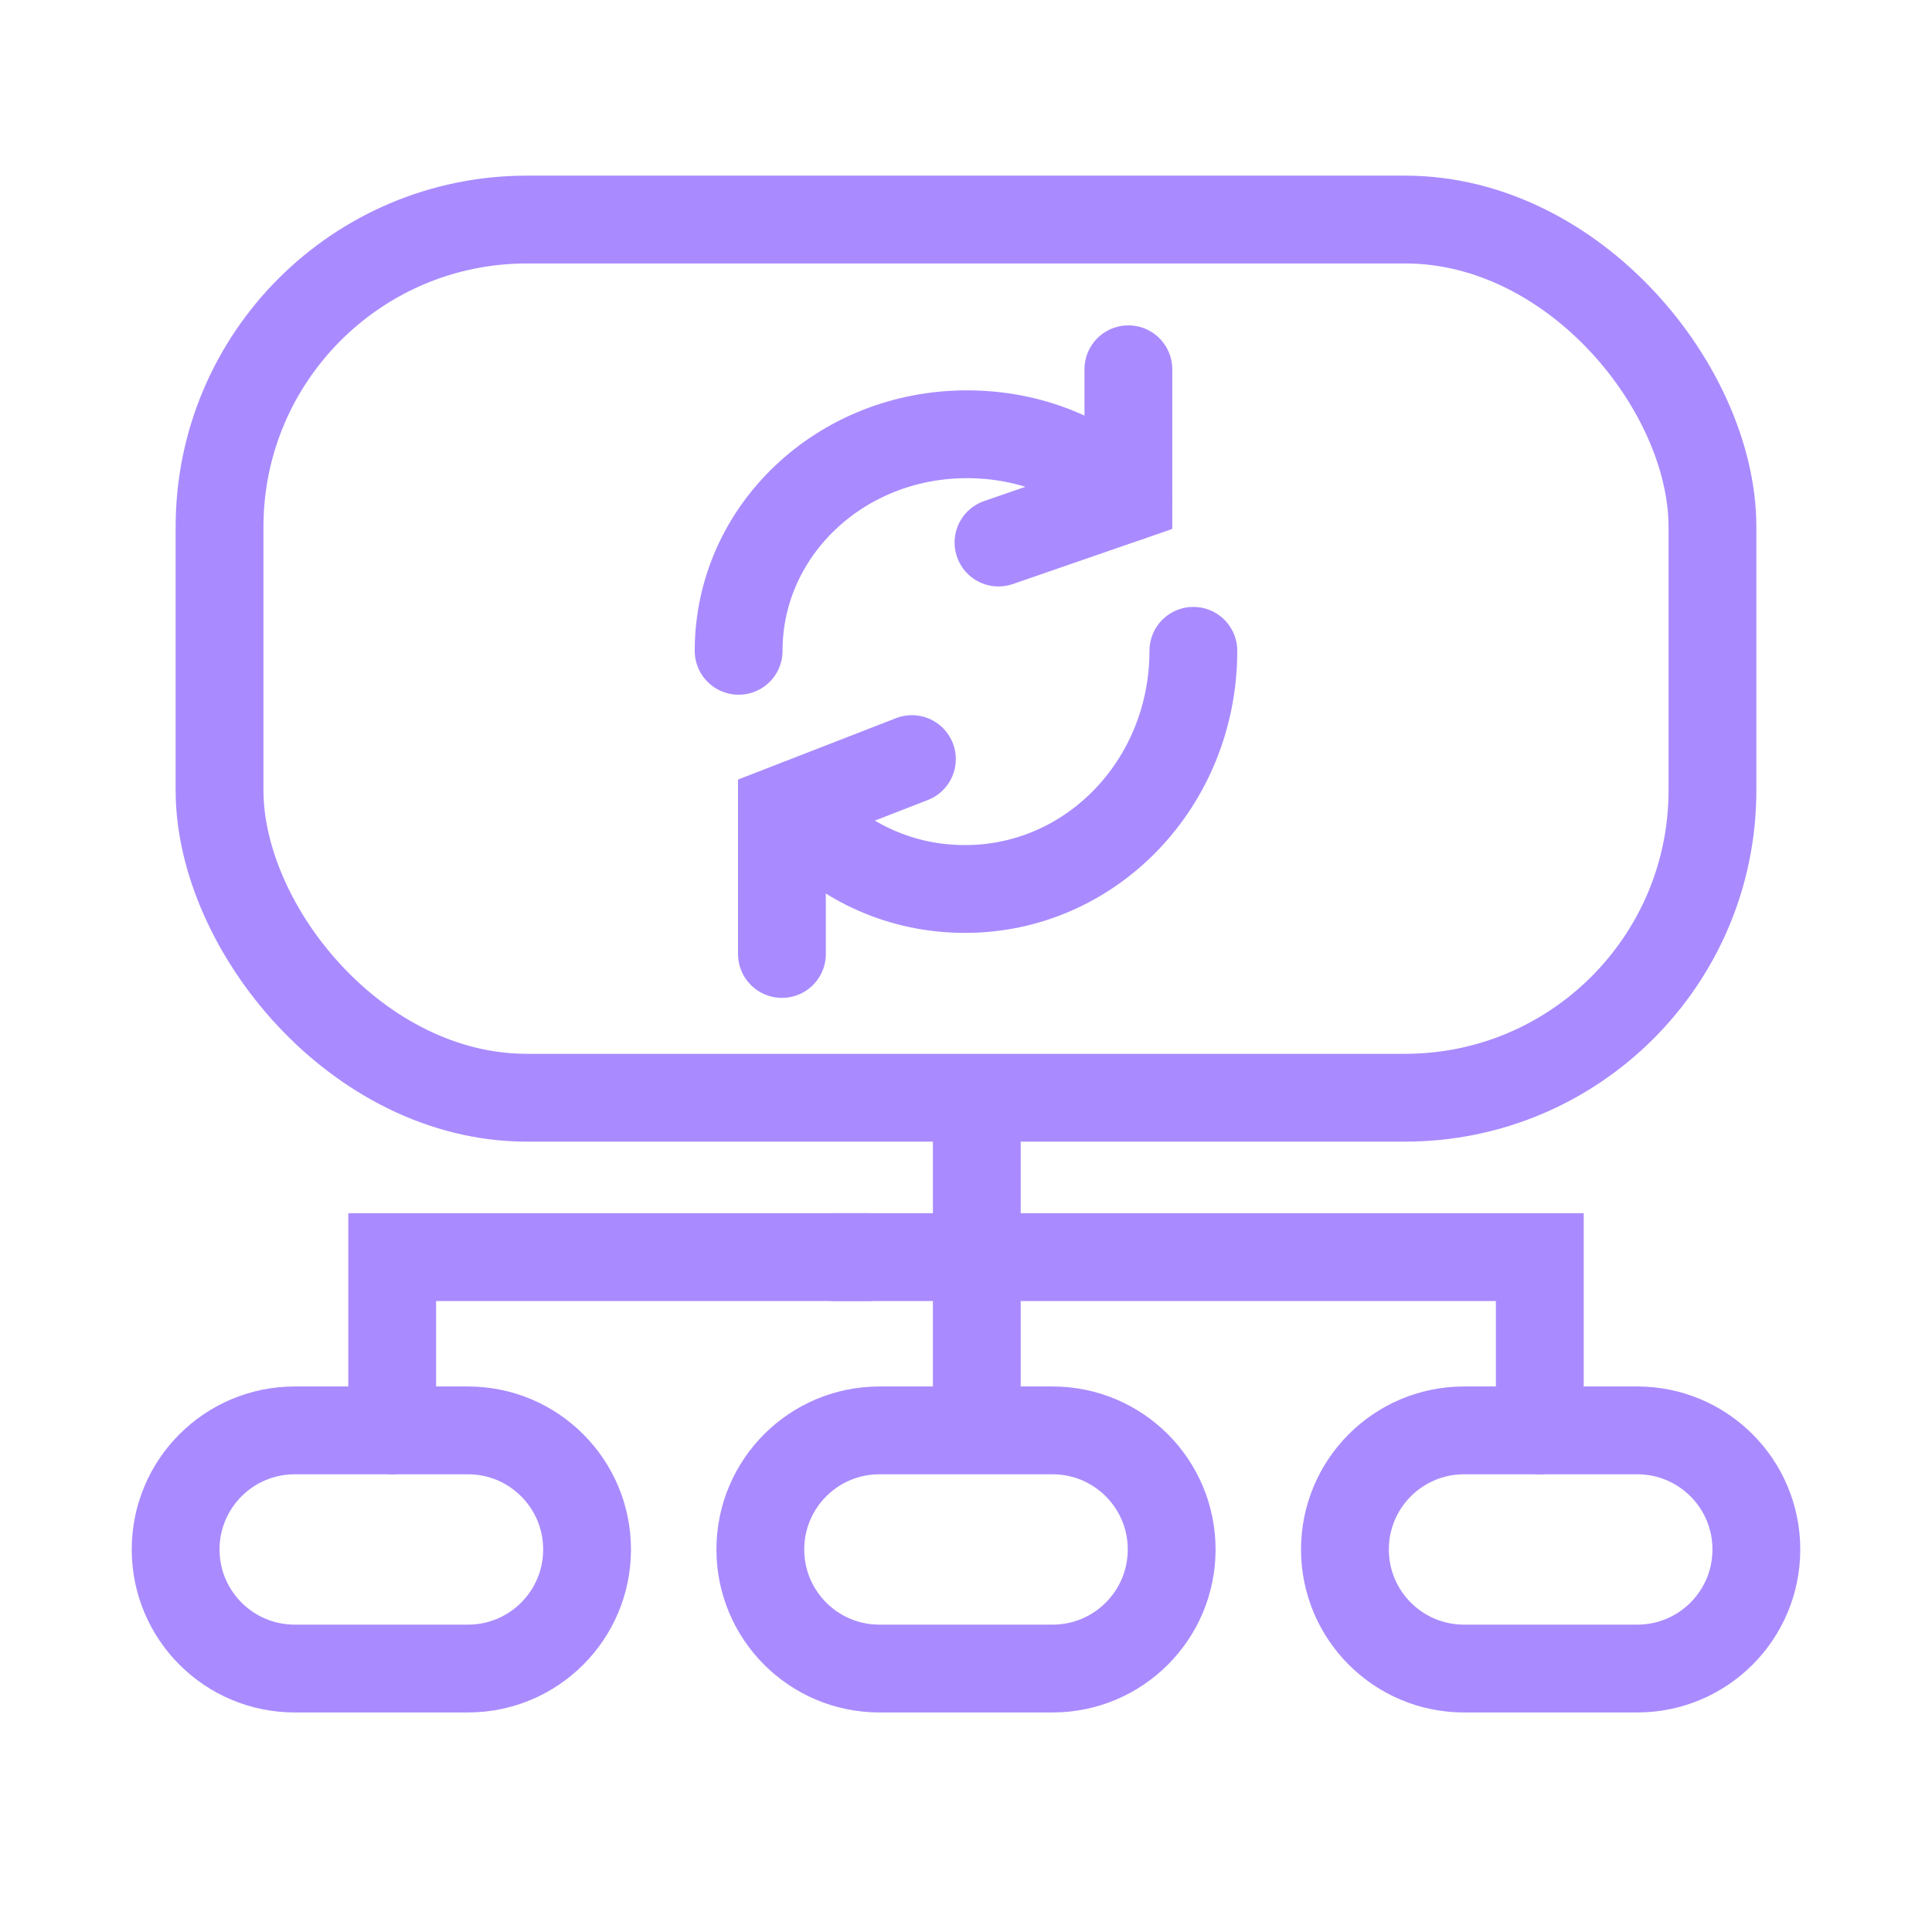 <?xml version="1.0" encoding="UTF-8"?>
<svg xmlns="http://www.w3.org/2000/svg" width="22" height="22" viewBox="0 0 22 22" fill="none">
  <path d="M5.329 16.288H3.356C2.607 16.288 2 16.895 2 17.644C2 18.393 2.607 19 3.356 19H5.329C6.078 19 6.685 18.393 6.685 17.644C6.685 16.895 6.078 16.288 5.329 16.288Z" stroke="#A98BFF" stroke-miterlimit="10"></path>
  <path d="M18.644 16.288H16.671C15.922 16.288 15.315 16.895 15.315 17.644C15.315 18.393 15.922 19 16.671 19H18.644C19.393 19 20 18.393 20 17.644C20 16.895 19.393 16.288 18.644 16.288Z" stroke="#A98BFF" stroke-miterlimit="10"></path>
  <path d="M11.986 16.288H10.014C9.265 16.288 8.658 16.895 8.658 17.644C8.658 18.393 9.265 19 10.014 19H11.986C12.735 19 13.342 18.393 13.342 17.644C13.342 16.895 12.735 16.288 11.986 16.288Z" stroke="#A98BFF" stroke-miterlimit="10"></path>
  <path d="M11.123 16.288V12.342" stroke="#A98BFF" stroke-miterlimit="10"></path>
  <path d="M9.89 14.315H4.466V16.288" stroke="#A98BFF" stroke-miterlimit="10" stroke-linecap="round"></path>
  <path d="M17.534 16.288V14.315H9.5" stroke="#A98BFF" stroke-miterlimit="10" stroke-linecap="round"></path>
  <path d="M8.411 7.411C8.411 6.045 9.57 4.945 11.01 4.945C11.73 4.945 12.369 5.211 12.849 5.666" stroke="#A98BFF" stroke-miterlimit="10" stroke-linecap="round"></path>
  <path d="M9.151 9.331C9.631 9.831 10.27 10.123 10.99 10.123C12.43 10.123 13.589 8.913 13.589 7.411" stroke="#A98BFF" stroke-miterlimit="10" stroke-linecap="round"></path>
  <path d="M11.37 6.178L12.849 5.667V4.205" stroke="#A98BFF" stroke-miterlimit="10" stroke-linecap="round"></path>
  <path d="M10.384 8.644L8.904 9.219V10.863" stroke="#A98BFF" stroke-miterlimit="10" stroke-linecap="round"></path>
  <rect x="2.5" y="2.5" width="17" height="10" rx="3.5" stroke="#A98BFF"></rect>
</svg>
